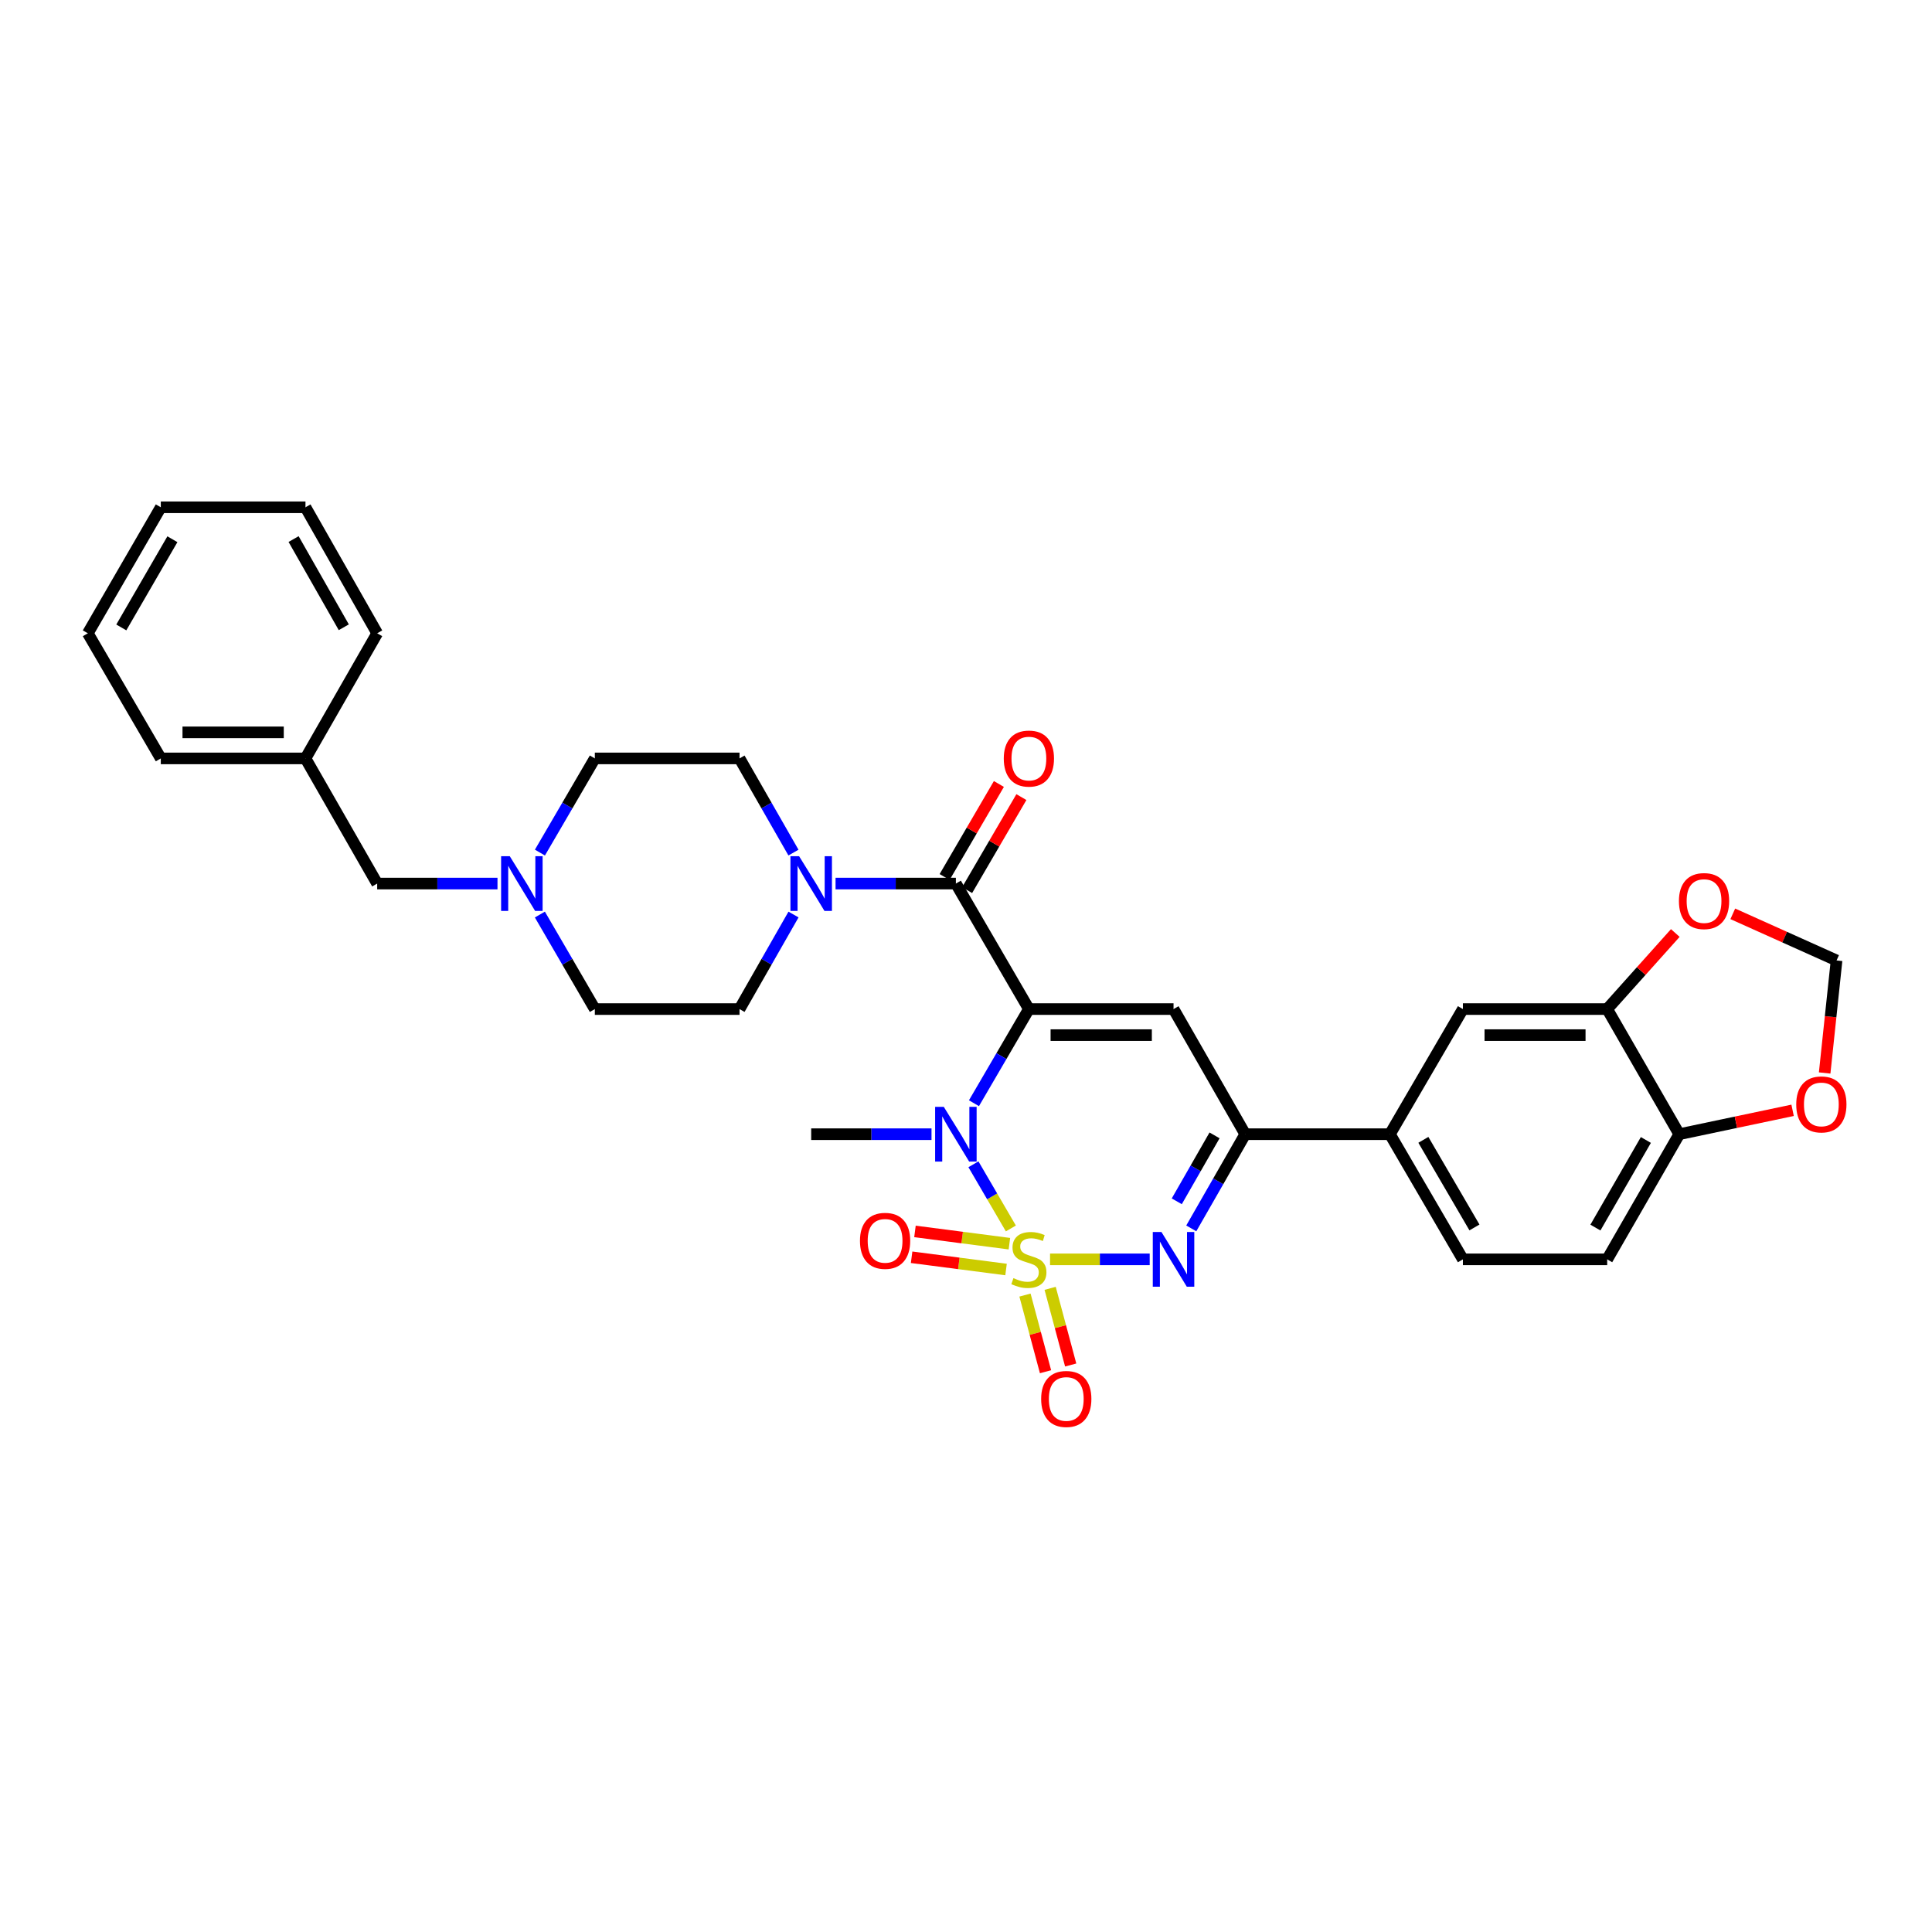 <?xml version='1.0' encoding='iso-8859-1'?>
<svg version='1.1' baseProfile='full'
              xmlns='http://www.w3.org/2000/svg'
                      xmlns:rdkit='http://www.rdkit.org/xml'
                      xmlns:xlink='http://www.w3.org/1999/xlink'
                  xml:space='preserve'
width='1000px' height='1000px' viewBox='0 0 1000 1000'>
<!-- END OF HEADER -->
<rect style='opacity:1.0;fill:#FFFFFF;stroke:none' width='1000' height='1000' x='0' y='0'> </rect>
<path class='bond-1' d='M 523.221,635.842 L 513.533,619.236' style='fill:none;fill-rule:evenodd;stroke:#CCCC00;stroke-width:6px;stroke-linecap:butt;stroke-linejoin:miter;stroke-opacity:1' />
<path class='bond-1' d='M 513.533,619.236 L 503.846,602.63' style='fill:none;fill-rule:evenodd;stroke:#0000FF;stroke-width:6px;stroke-linecap:butt;stroke-linejoin:miter;stroke-opacity:1' />
<path class='bond-2' d='M 543.503,651.837 L 569.293,651.837' style='fill:none;fill-rule:evenodd;stroke:#CCCC00;stroke-width:6px;stroke-linecap:butt;stroke-linejoin:miter;stroke-opacity:1' />
<path class='bond-2' d='M 569.293,651.837 L 595.082,651.837' style='fill:none;fill-rule:evenodd;stroke:#0000FF;stroke-width:6px;stroke-linecap:butt;stroke-linejoin:miter;stroke-opacity:1' />
<path class='bond-7' d='M 522.463,643.729 L 498.024,640.556' style='fill:none;fill-rule:evenodd;stroke:#CCCC00;stroke-width:6px;stroke-linecap:butt;stroke-linejoin:miter;stroke-opacity:1' />
<path class='bond-7' d='M 498.024,640.556 L 473.586,637.384' style='fill:none;fill-rule:evenodd;stroke:#FF0000;stroke-width:6px;stroke-linecap:butt;stroke-linejoin:miter;stroke-opacity:1' />
<path class='bond-7' d='M 520.727,657.1 L 496.289,653.927' style='fill:none;fill-rule:evenodd;stroke:#CCCC00;stroke-width:6px;stroke-linecap:butt;stroke-linejoin:miter;stroke-opacity:1' />
<path class='bond-7' d='M 496.289,653.927 L 471.85,650.755' style='fill:none;fill-rule:evenodd;stroke:#FF0000;stroke-width:6px;stroke-linecap:butt;stroke-linejoin:miter;stroke-opacity:1' />
<path class='bond-8' d='M 530.529,670.33 L 535.847,690.169' style='fill:none;fill-rule:evenodd;stroke:#CCCC00;stroke-width:6px;stroke-linecap:butt;stroke-linejoin:miter;stroke-opacity:1' />
<path class='bond-8' d='M 535.847,690.169 L 541.165,710.007' style='fill:none;fill-rule:evenodd;stroke:#FF0000;stroke-width:6px;stroke-linecap:butt;stroke-linejoin:miter;stroke-opacity:1' />
<path class='bond-8' d='M 543.553,666.839 L 548.87,686.678' style='fill:none;fill-rule:evenodd;stroke:#CCCC00;stroke-width:6px;stroke-linecap:butt;stroke-linejoin:miter;stroke-opacity:1' />
<path class='bond-8' d='M 548.87,686.678 L 554.188,706.516' style='fill:none;fill-rule:evenodd;stroke:#FF0000;stroke-width:6px;stroke-linecap:butt;stroke-linejoin:miter;stroke-opacity:1' />
<path class='bond-0' d='M 532.552,522.295 L 518.335,546.659' style='fill:none;fill-rule:evenodd;stroke:#000000;stroke-width:6px;stroke-linecap:butt;stroke-linejoin:miter;stroke-opacity:1' />
<path class='bond-0' d='M 518.335,546.659 L 504.118,571.024' style='fill:none;fill-rule:evenodd;stroke:#0000FF;stroke-width:6px;stroke-linecap:butt;stroke-linejoin:miter;stroke-opacity:1' />
<path class='bond-4' d='M 532.552,522.295 L 494.762,457.329' style='fill:none;fill-rule:evenodd;stroke:#000000;stroke-width:6px;stroke-linecap:butt;stroke-linejoin:miter;stroke-opacity:1' />
<path class='bond-32' d='M 532.552,522.295 L 607.42,522.295' style='fill:none;fill-rule:evenodd;stroke:#000000;stroke-width:6px;stroke-linecap:butt;stroke-linejoin:miter;stroke-opacity:1' />
<path class='bond-32' d='M 543.782,535.778 L 596.19,535.778' style='fill:none;fill-rule:evenodd;stroke:#000000;stroke-width:6px;stroke-linecap:butt;stroke-linejoin:miter;stroke-opacity:1' />
<path class='bond-25' d='M 482.149,587.058 L 451.01,587.058' style='fill:none;fill-rule:evenodd;stroke:#0000FF;stroke-width:6px;stroke-linecap:butt;stroke-linejoin:miter;stroke-opacity:1' />
<path class='bond-25' d='M 451.01,587.058 L 419.871,587.058' style='fill:none;fill-rule:evenodd;stroke:#000000;stroke-width:6px;stroke-linecap:butt;stroke-linejoin:miter;stroke-opacity:1' />
<path class='bond-5' d='M 616.602,635.81 L 630.569,611.434' style='fill:none;fill-rule:evenodd;stroke:#0000FF;stroke-width:6px;stroke-linecap:butt;stroke-linejoin:miter;stroke-opacity:1' />
<path class='bond-5' d='M 630.569,611.434 L 644.536,587.058' style='fill:none;fill-rule:evenodd;stroke:#000000;stroke-width:6px;stroke-linecap:butt;stroke-linejoin:miter;stroke-opacity:1' />
<path class='bond-5' d='M 609.094,621.795 L 618.87,604.731' style='fill:none;fill-rule:evenodd;stroke:#0000FF;stroke-width:6px;stroke-linecap:butt;stroke-linejoin:miter;stroke-opacity:1' />
<path class='bond-5' d='M 618.87,604.731 L 628.647,587.668' style='fill:none;fill-rule:evenodd;stroke:#000000;stroke-width:6px;stroke-linecap:butt;stroke-linejoin:miter;stroke-opacity:1' />
<path class='bond-3' d='M 607.42,522.295 L 644.536,587.058' style='fill:none;fill-rule:evenodd;stroke:#000000;stroke-width:6px;stroke-linecap:butt;stroke-linejoin:miter;stroke-opacity:1' />
<path class='bond-6' d='M 494.762,457.329 L 463.622,457.329' style='fill:none;fill-rule:evenodd;stroke:#000000;stroke-width:6px;stroke-linecap:butt;stroke-linejoin:miter;stroke-opacity:1' />
<path class='bond-6' d='M 463.622,457.329 L 432.483,457.329' style='fill:none;fill-rule:evenodd;stroke:#0000FF;stroke-width:6px;stroke-linecap:butt;stroke-linejoin:miter;stroke-opacity:1' />
<path class='bond-15' d='M 500.585,460.726 L 514.628,436.654' style='fill:none;fill-rule:evenodd;stroke:#000000;stroke-width:6px;stroke-linecap:butt;stroke-linejoin:miter;stroke-opacity:1' />
<path class='bond-15' d='M 514.628,436.654 L 528.67,412.582' style='fill:none;fill-rule:evenodd;stroke:#FF0000;stroke-width:6px;stroke-linecap:butt;stroke-linejoin:miter;stroke-opacity:1' />
<path class='bond-15' d='M 488.939,453.932 L 502.981,429.86' style='fill:none;fill-rule:evenodd;stroke:#000000;stroke-width:6px;stroke-linecap:butt;stroke-linejoin:miter;stroke-opacity:1' />
<path class='bond-15' d='M 502.981,429.86 L 517.024,405.788' style='fill:none;fill-rule:evenodd;stroke:#FF0000;stroke-width:6px;stroke-linecap:butt;stroke-linejoin:miter;stroke-opacity:1' />
<path class='bond-9' d='M 644.536,587.058 L 719.419,587.058' style='fill:none;fill-rule:evenodd;stroke:#000000;stroke-width:6px;stroke-linecap:butt;stroke-linejoin:miter;stroke-opacity:1' />
<path class='bond-18' d='M 410.694,441.303 L 396.736,416.927' style='fill:none;fill-rule:evenodd;stroke:#0000FF;stroke-width:6px;stroke-linecap:butt;stroke-linejoin:miter;stroke-opacity:1' />
<path class='bond-18' d='M 396.736,416.927 L 382.778,392.551' style='fill:none;fill-rule:evenodd;stroke:#000000;stroke-width:6px;stroke-linecap:butt;stroke-linejoin:miter;stroke-opacity:1' />
<path class='bond-19' d='M 410.718,473.359 L 396.748,497.827' style='fill:none;fill-rule:evenodd;stroke:#0000FF;stroke-width:6px;stroke-linecap:butt;stroke-linejoin:miter;stroke-opacity:1' />
<path class='bond-19' d='M 396.748,497.827 L 382.778,522.295' style='fill:none;fill-rule:evenodd;stroke:#000000;stroke-width:6px;stroke-linecap:butt;stroke-linejoin:miter;stroke-opacity:1' />
<path class='bond-12' d='M 719.419,587.058 L 757.194,522.295' style='fill:none;fill-rule:evenodd;stroke:#000000;stroke-width:6px;stroke-linecap:butt;stroke-linejoin:miter;stroke-opacity:1' />
<path class='bond-20' d='M 719.419,587.058 L 757.194,651.837' style='fill:none;fill-rule:evenodd;stroke:#000000;stroke-width:6px;stroke-linecap:butt;stroke-linejoin:miter;stroke-opacity:1' />
<path class='bond-20' d='M 736.733,589.983 L 763.175,635.328' style='fill:none;fill-rule:evenodd;stroke:#000000;stroke-width:6px;stroke-linecap:butt;stroke-linejoin:miter;stroke-opacity:1' />
<path class='bond-10' d='M 831.875,522.295 L 757.194,522.295' style='fill:none;fill-rule:evenodd;stroke:#000000;stroke-width:6px;stroke-linecap:butt;stroke-linejoin:miter;stroke-opacity:1' />
<path class='bond-10' d='M 820.673,535.778 L 768.396,535.778' style='fill:none;fill-rule:evenodd;stroke:#000000;stroke-width:6px;stroke-linecap:butt;stroke-linejoin:miter;stroke-opacity:1' />
<path class='bond-14' d='M 831.875,522.295 L 849.503,502.61' style='fill:none;fill-rule:evenodd;stroke:#000000;stroke-width:6px;stroke-linecap:butt;stroke-linejoin:miter;stroke-opacity:1' />
<path class='bond-14' d='M 849.503,502.61 L 867.131,482.925' style='fill:none;fill-rule:evenodd;stroke:#FF0000;stroke-width:6px;stroke-linecap:butt;stroke-linejoin:miter;stroke-opacity:1' />
<path class='bond-33' d='M 831.875,522.295 L 869.178,587.058' style='fill:none;fill-rule:evenodd;stroke:#000000;stroke-width:6px;stroke-linecap:butt;stroke-linejoin:miter;stroke-opacity:1' />
<path class='bond-11' d='M 279.438,473.368 L 293.662,497.831' style='fill:none;fill-rule:evenodd;stroke:#0000FF;stroke-width:6px;stroke-linecap:butt;stroke-linejoin:miter;stroke-opacity:1' />
<path class='bond-11' d='M 293.662,497.831 L 307.887,522.295' style='fill:none;fill-rule:evenodd;stroke:#000000;stroke-width:6px;stroke-linecap:butt;stroke-linejoin:miter;stroke-opacity:1' />
<path class='bond-22' d='M 257.5,457.329 L 226.364,457.329' style='fill:none;fill-rule:evenodd;stroke:#0000FF;stroke-width:6px;stroke-linecap:butt;stroke-linejoin:miter;stroke-opacity:1' />
<path class='bond-22' d='M 226.364,457.329 L 195.229,457.329' style='fill:none;fill-rule:evenodd;stroke:#000000;stroke-width:6px;stroke-linecap:butt;stroke-linejoin:miter;stroke-opacity:1' />
<path class='bond-34' d='M 279.462,441.294 L 293.675,416.922' style='fill:none;fill-rule:evenodd;stroke:#0000FF;stroke-width:6px;stroke-linecap:butt;stroke-linejoin:miter;stroke-opacity:1' />
<path class='bond-34' d='M 293.675,416.922 L 307.887,392.551' style='fill:none;fill-rule:evenodd;stroke:#000000;stroke-width:6px;stroke-linecap:butt;stroke-linejoin:miter;stroke-opacity:1' />
<path class='bond-13' d='M 869.178,587.058 L 831.875,651.837' style='fill:none;fill-rule:evenodd;stroke:#000000;stroke-width:6px;stroke-linecap:butt;stroke-linejoin:miter;stroke-opacity:1' />
<path class='bond-13' d='M 851.898,590.047 L 825.786,635.392' style='fill:none;fill-rule:evenodd;stroke:#000000;stroke-width:6px;stroke-linecap:butt;stroke-linejoin:miter;stroke-opacity:1' />
<path class='bond-16' d='M 869.178,587.058 L 898.513,580.877' style='fill:none;fill-rule:evenodd;stroke:#000000;stroke-width:6px;stroke-linecap:butt;stroke-linejoin:miter;stroke-opacity:1' />
<path class='bond-16' d='M 898.513,580.877 L 927.849,574.696' style='fill:none;fill-rule:evenodd;stroke:#FF0000;stroke-width:6px;stroke-linecap:butt;stroke-linejoin:miter;stroke-opacity:1' />
<path class='bond-17' d='M 896.889,472.995 L 923.745,485.061' style='fill:none;fill-rule:evenodd;stroke:#FF0000;stroke-width:6px;stroke-linecap:butt;stroke-linejoin:miter;stroke-opacity:1' />
<path class='bond-17' d='M 923.745,485.061 L 950.601,497.126' style='fill:none;fill-rule:evenodd;stroke:#000000;stroke-width:6px;stroke-linecap:butt;stroke-linejoin:miter;stroke-opacity:1' />
<path class='bond-35' d='M 944.44,555.369 L 947.52,526.248' style='fill:none;fill-rule:evenodd;stroke:#FF0000;stroke-width:6px;stroke-linecap:butt;stroke-linejoin:miter;stroke-opacity:1' />
<path class='bond-35' d='M 947.52,526.248 L 950.601,497.126' style='fill:none;fill-rule:evenodd;stroke:#000000;stroke-width:6px;stroke-linecap:butt;stroke-linejoin:miter;stroke-opacity:1' />
<path class='bond-24' d='M 382.778,392.551 L 307.887,392.551' style='fill:none;fill-rule:evenodd;stroke:#000000;stroke-width:6px;stroke-linecap:butt;stroke-linejoin:miter;stroke-opacity:1' />
<path class='bond-23' d='M 382.778,522.295 L 307.887,522.295' style='fill:none;fill-rule:evenodd;stroke:#000000;stroke-width:6px;stroke-linecap:butt;stroke-linejoin:miter;stroke-opacity:1' />
<path class='bond-21' d='M 757.194,651.837 L 831.875,651.837' style='fill:none;fill-rule:evenodd;stroke:#000000;stroke-width:6px;stroke-linecap:butt;stroke-linejoin:miter;stroke-opacity:1' />
<path class='bond-26' d='M 195.229,457.329 L 158.113,392.551' style='fill:none;fill-rule:evenodd;stroke:#000000;stroke-width:6px;stroke-linecap:butt;stroke-linejoin:miter;stroke-opacity:1' />
<path class='bond-27' d='M 158.113,392.551 L 83.23,392.551' style='fill:none;fill-rule:evenodd;stroke:#000000;stroke-width:6px;stroke-linecap:butt;stroke-linejoin:miter;stroke-opacity:1' />
<path class='bond-27' d='M 146.88,379.068 L 94.462,379.068' style='fill:none;fill-rule:evenodd;stroke:#000000;stroke-width:6px;stroke-linecap:butt;stroke-linejoin:miter;stroke-opacity:1' />
<path class='bond-28' d='M 158.113,392.551 L 195.229,327.787' style='fill:none;fill-rule:evenodd;stroke:#000000;stroke-width:6px;stroke-linecap:butt;stroke-linejoin:miter;stroke-opacity:1' />
<path class='bond-29' d='M 83.23,392.551 L 45.455,327.787' style='fill:none;fill-rule:evenodd;stroke:#000000;stroke-width:6px;stroke-linecap:butt;stroke-linejoin:miter;stroke-opacity:1' />
<path class='bond-30' d='M 195.229,327.787 L 158.113,262.567' style='fill:none;fill-rule:evenodd;stroke:#000000;stroke-width:6px;stroke-linecap:butt;stroke-linejoin:miter;stroke-opacity:1' />
<path class='bond-30' d='M 177.943,324.673 L 151.962,279.018' style='fill:none;fill-rule:evenodd;stroke:#000000;stroke-width:6px;stroke-linecap:butt;stroke-linejoin:miter;stroke-opacity:1' />
<path class='bond-36' d='M 45.455,327.787 L 83.23,262.567' style='fill:none;fill-rule:evenodd;stroke:#000000;stroke-width:6px;stroke-linecap:butt;stroke-linejoin:miter;stroke-opacity:1' />
<path class='bond-36' d='M 62.788,324.762 L 89.231,279.107' style='fill:none;fill-rule:evenodd;stroke:#000000;stroke-width:6px;stroke-linecap:butt;stroke-linejoin:miter;stroke-opacity:1' />
<path class='bond-31' d='M 158.113,262.567 L 83.23,262.567' style='fill:none;fill-rule:evenodd;stroke:#000000;stroke-width:6px;stroke-linecap:butt;stroke-linejoin:miter;stroke-opacity:1' />
<path  class='atom-0' d='M 524.552 661.557
Q 524.872 661.677, 526.192 662.237
Q 527.512 662.797, 528.952 663.157
Q 530.432 663.477, 531.872 663.477
Q 534.552 663.477, 536.112 662.197
Q 537.672 660.877, 537.672 658.597
Q 537.672 657.037, 536.872 656.077
Q 536.112 655.117, 534.912 654.597
Q 533.712 654.077, 531.712 653.477
Q 529.192 652.717, 527.672 651.997
Q 526.192 651.277, 525.112 649.757
Q 524.072 648.237, 524.072 645.677
Q 524.072 642.117, 526.472 639.917
Q 528.912 637.717, 533.712 637.717
Q 536.992 637.717, 540.712 639.277
L 539.792 642.357
Q 536.392 640.957, 533.832 640.957
Q 531.072 640.957, 529.552 642.117
Q 528.032 643.237, 528.072 645.197
Q 528.072 646.717, 528.832 647.637
Q 529.632 648.557, 530.752 649.077
Q 531.912 649.597, 533.832 650.197
Q 536.392 650.997, 537.912 651.797
Q 539.432 652.597, 540.512 654.237
Q 541.632 655.837, 541.632 658.597
Q 541.632 662.517, 538.992 664.637
Q 536.392 666.717, 532.032 666.717
Q 529.512 666.717, 527.592 666.157
Q 525.712 665.637, 523.472 664.717
L 524.552 661.557
' fill='#CCCC00'/>
<path  class='atom-2' d='M 488.502 572.898
L 497.782 587.898
Q 498.702 589.378, 500.182 592.058
Q 501.662 594.738, 501.742 594.898
L 501.742 572.898
L 505.502 572.898
L 505.502 601.218
L 501.622 601.218
L 491.662 584.818
Q 490.502 582.898, 489.262 580.698
Q 488.062 578.498, 487.702 577.818
L 487.702 601.218
L 484.022 601.218
L 484.022 572.898
L 488.502 572.898
' fill='#0000FF'/>
<path  class='atom-3' d='M 601.16 637.677
L 610.44 652.677
Q 611.36 654.157, 612.84 656.837
Q 614.32 659.517, 614.4 659.677
L 614.4 637.677
L 618.16 637.677
L 618.16 665.997
L 614.28 665.997
L 604.32 649.597
Q 603.16 647.677, 601.92 645.477
Q 600.72 643.277, 600.36 642.597
L 600.36 665.997
L 596.68 665.997
L 596.68 637.677
L 601.16 637.677
' fill='#0000FF'/>
<path  class='atom-7' d='M 413.611 443.169
L 422.891 458.169
Q 423.811 459.649, 425.291 462.329
Q 426.771 465.009, 426.851 465.169
L 426.851 443.169
L 430.611 443.169
L 430.611 471.489
L 426.731 471.489
L 416.771 455.089
Q 415.611 453.169, 414.371 450.969
Q 413.171 448.769, 412.811 448.089
L 412.811 471.489
L 409.131 471.489
L 409.131 443.169
L 413.611 443.169
' fill='#0000FF'/>
<path  class='atom-8' d='M 445.118 642.254
Q 445.118 635.454, 448.478 631.654
Q 451.838 627.854, 458.118 627.854
Q 464.398 627.854, 467.758 631.654
Q 471.118 635.454, 471.118 642.254
Q 471.118 649.134, 467.718 653.054
Q 464.318 656.934, 458.118 656.934
Q 451.878 656.934, 448.478 653.054
Q 445.118 649.174, 445.118 642.254
M 458.118 653.734
Q 462.438 653.734, 464.758 650.854
Q 467.118 647.934, 467.118 642.254
Q 467.118 636.694, 464.758 633.894
Q 462.438 631.054, 458.118 631.054
Q 453.798 631.054, 451.438 633.854
Q 449.118 636.654, 449.118 642.254
Q 449.118 647.974, 451.438 650.854
Q 453.798 653.734, 458.118 653.734
' fill='#FF0000'/>
<path  class='atom-9' d='M 538.9 724.096
Q 538.9 717.296, 542.26 713.496
Q 545.62 709.696, 551.9 709.696
Q 558.18 709.696, 561.54 713.496
Q 564.9 717.296, 564.9 724.096
Q 564.9 730.976, 561.5 734.896
Q 558.1 738.776, 551.9 738.776
Q 545.66 738.776, 542.26 734.896
Q 538.9 731.016, 538.9 724.096
M 551.9 735.576
Q 556.22 735.576, 558.54 732.696
Q 560.9 729.776, 560.9 724.096
Q 560.9 718.536, 558.54 715.736
Q 556.22 712.896, 551.9 712.896
Q 547.58 712.896, 545.22 715.696
Q 542.9 718.496, 542.9 724.096
Q 542.9 729.816, 545.22 732.696
Q 547.58 735.576, 551.9 735.576
' fill='#FF0000'/>
<path  class='atom-12' d='M 263.852 443.169
L 273.132 458.169
Q 274.052 459.649, 275.532 462.329
Q 277.012 465.009, 277.092 465.169
L 277.092 443.169
L 280.852 443.169
L 280.852 471.489
L 276.972 471.489
L 267.012 455.089
Q 265.852 453.169, 264.612 450.969
Q 263.412 448.769, 263.052 448.089
L 263.052 471.489
L 259.372 471.489
L 259.372 443.169
L 263.852 443.169
' fill='#0000FF'/>
<path  class='atom-15' d='M 869.009 466.39
Q 869.009 459.59, 872.369 455.79
Q 875.729 451.99, 882.009 451.99
Q 888.289 451.99, 891.649 455.79
Q 895.009 459.59, 895.009 466.39
Q 895.009 473.27, 891.609 477.19
Q 888.209 481.07, 882.009 481.07
Q 875.769 481.07, 872.369 477.19
Q 869.009 473.31, 869.009 466.39
M 882.009 477.87
Q 886.329 477.87, 888.649 474.99
Q 891.009 472.07, 891.009 466.39
Q 891.009 460.83, 888.649 458.03
Q 886.329 455.19, 882.009 455.19
Q 877.689 455.19, 875.329 457.99
Q 873.009 460.79, 873.009 466.39
Q 873.009 472.11, 875.329 474.99
Q 877.689 477.87, 882.009 477.87
' fill='#FF0000'/>
<path  class='atom-16' d='M 519.552 392.631
Q 519.552 385.831, 522.912 382.031
Q 526.272 378.231, 532.552 378.231
Q 538.832 378.231, 542.192 382.031
Q 545.552 385.831, 545.552 392.631
Q 545.552 399.511, 542.152 403.431
Q 538.752 407.311, 532.552 407.311
Q 526.312 407.311, 522.912 403.431
Q 519.552 399.551, 519.552 392.631
M 532.552 404.111
Q 536.872 404.111, 539.192 401.231
Q 541.552 398.311, 541.552 392.631
Q 541.552 387.071, 539.192 384.271
Q 536.872 381.431, 532.552 381.431
Q 528.232 381.431, 525.872 384.231
Q 523.552 387.031, 523.552 392.631
Q 523.552 398.351, 525.872 401.231
Q 528.232 404.111, 532.552 404.111
' fill='#FF0000'/>
<path  class='atom-17' d='M 929.728 571.64
Q 929.728 564.84, 933.088 561.04
Q 936.448 557.24, 942.728 557.24
Q 949.008 557.24, 952.368 561.04
Q 955.728 564.84, 955.728 571.64
Q 955.728 578.52, 952.328 582.44
Q 948.928 586.32, 942.728 586.32
Q 936.488 586.32, 933.088 582.44
Q 929.728 578.56, 929.728 571.64
M 942.728 583.12
Q 947.048 583.12, 949.368 580.24
Q 951.728 577.32, 951.728 571.64
Q 951.728 566.08, 949.368 563.28
Q 947.048 560.44, 942.728 560.44
Q 938.408 560.44, 936.048 563.24
Q 933.728 566.04, 933.728 571.64
Q 933.728 577.36, 936.048 580.24
Q 938.408 583.12, 942.728 583.12
' fill='#FF0000'/>
</svg>
